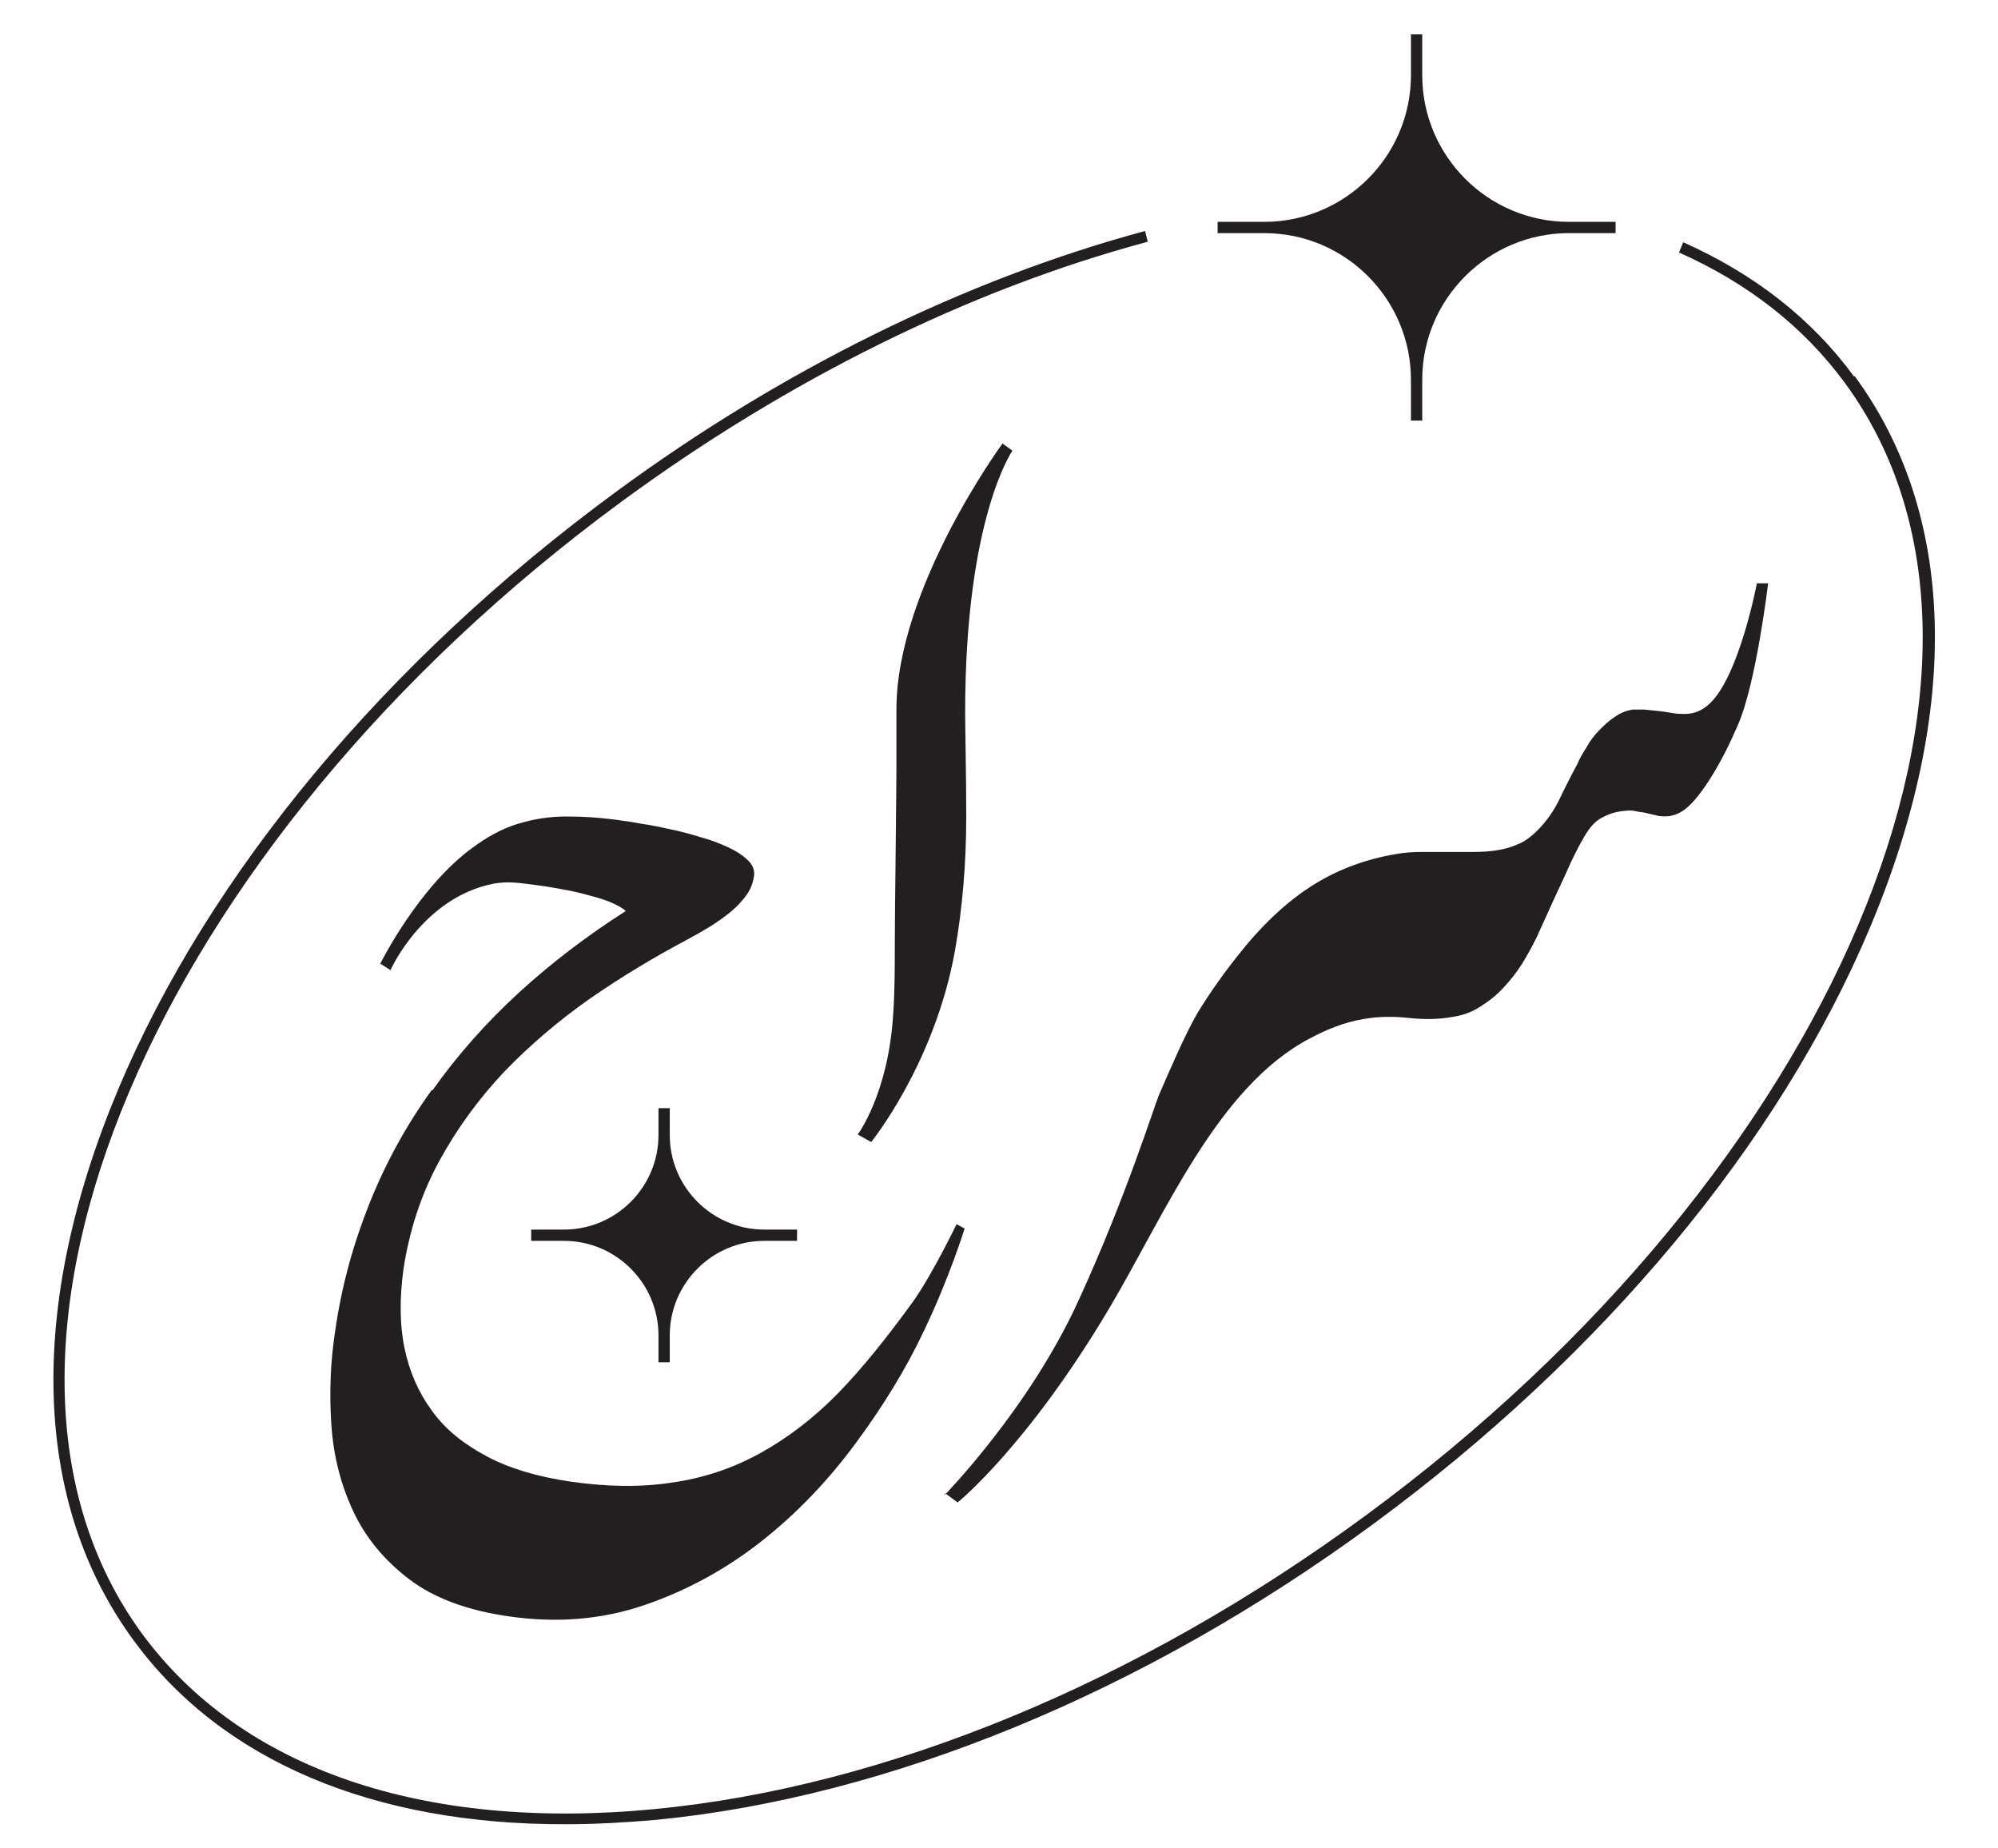 <?xml version="1.0" encoding="UTF-8"?>
<svg id="Layer_1" data-name="Layer 1" xmlns="http://www.w3.org/2000/svg" version="1.1" viewBox="0 0 372 344">
  <defs>
    <style>
      .cls-1 {
        fill: #231f20;
        stroke-width: 0px;
      }
    </style>
  </defs>
  <path class="cls-1" d="M262.7,70.7v7.6h2.1v-7.6c0-15.1,12.3-27.3,27.3-27.3h8.7v-2.1h-8.7c-15.1,0-27.3-12.3-27.3-27.3v-7.6h-2.1v7.6c0,15.1-12.3,27.3-27.3,27.3h-8.7v2.1h8.7c15.1,0,27.3,12.3,27.3,27.3h0Z"/>
  <path class="cls-1" d="M345.2,70.1c-7.9-10.8-18.6-19.1-31.8-25l-.8,1.9c12.8,5.7,23.2,13.8,30.9,24.3,38.2,52-1.8,146.6-89.2,210.8-42.4,31.2-89.5,50.6-132.6,54.7-42.9,4.1-76.7-7.5-95.2-32.6-38.2-52,1.8-146.6,89.2-210.8,30.9-22.7,64.8-39.5,98-48.4l-.5-2c-33.4,9-67.6,25.8-98.7,48.7-42.7,31.4-75.6,70.9-92.5,111.1-17,40.5-16,76.9,2.9,102.6,16.4,22.4,44.6,34.3,80.4,34.2,5.4,0,11-.3,16.7-.8,43.5-4.2,91-23.7,133.7-55.1,42.7-31.4,75.6-70.9,92.5-111.1,17-40.5,16-76.9-2.9-102.6h0Z"/>
  <path class="cls-1" d="M80.4,202.9c-4.7,6.5-8.6,13.6-11.6,21.1s-5.2,15.4-6.4,23.8c-.9,5.8-1.1,11.6-.7,17.5.4,5.9,1.8,11.2,4.1,16.1,2.3,4.9,5.8,9.1,10.4,12.6,4.6,3.5,10.8,5.8,18.5,6.9,9,1.3,17.4.6,25.3-2.1,7.9-2.7,15.2-6.7,21.8-11.9s12.4-11.3,17.5-18.2c5.1-6.9,9.4-13.9,12.7-20.9,4.8-10,7.6-19.1,7.6-19.1l-1.5-.8s-4.6,9.5-8.1,14.4c-4.8,6.6-9.4,12.4-14,17.1-4.6,4.7-9.5,8.4-14.6,11.2-5.1,2.8-10.6,4.6-16.3,5.4-5.8.9-12.1.8-19-.2-6-.9-11.2-2.4-15.5-4.7s-7.7-5-10.2-8.5c-2.5-3.4-4.2-7.3-5.1-11.7-.9-4.4-.9-9.2-.2-14.5,1.1-7.3,3.3-14,6.6-20.1,3.3-6.1,7.4-11.7,12.1-16.7,4.8-5,10.1-9.5,15.9-13.6,5.9-4.1,11.9-7.7,18.1-11,1.5-.8,2.9-1.6,4.4-2.5,1.4-.9,2.7-1.8,3.9-2.8s2.1-2,2.9-3.1c.8-1.1,1.2-2.3,1.4-3.6.1-1-.2-1.9-1.1-2.8-.9-.9-2.1-1.7-3.6-2.4-1.5-.7-3.2-1.4-5.1-1.9-1.9-.6-3.8-1.1-5.7-1.5-1.9-.4-3.6-.8-5.2-1-1.6-.3-2.8-.5-3.7-.6-3.9-.6-7.4-.8-10.6-.8-3.2,0-6.2.5-9.1,1.4s-5.6,2.4-8.3,4.4c-10.1,7.3-17.2,21.6-17.2,21.6l1.9,1.2s6-13.5,19.2-16.1c1.2-.2,2.4-.3,3.8-.2s3,.3,5.1.6c1.5.2,3,.5,4.7.8,1.6.3,3.2.7,4.6,1.1,1.5.4,2.8.8,3.9,1.3,1.1.5,2,1,2.5,1.5-7.2,4.6-13.9,9.7-19.9,15.2-6.1,5.6-11.5,11.7-16.1,18.2h0Z"/>
  <path class="cls-1" d="M186.7,82.5s-19.8,26.9-19.8,49.6v11.1c0,4.1-.3,27.9-.3,32.5,0,4.5,0,8.9-.3,13.1-.9,14.8-6.6,22.4-6.6,22.4l2.5,1.4s11.8-14.5,15.6-35.6c1.4-8,2.1-16.3,2.1-24.9s-.2-15.4-.2-19.5c0-36.2,8.8-48.7,8.8-48.7l-1.8-1.3h0Z"/>
  <path class="cls-1" d="M176,278l2.3,1.7s13-10.5,28.2-36.1c10.5-17.7,20.2-41.3,37.4-50.3,3.2-1.7,6.4-3,10-3.6,2.8-.5,5.6-.5,8.4-.2,2.8.3,5.5.3,8.2-.2,1.9-.3,3.6-.9,5.1-1.9,1.6-1,3-2.1,4.3-3.5,1.3-1.4,2.5-2.9,3.5-4.5,1-1.6,1.9-3.3,2.7-4.9,2.2-4.9,4-8.8,5.4-11.8,1.3-3,2.5-5.3,3.5-7,1-1.7,2-2.8,3.1-3.4s2.3-1.1,3.9-1.3c.9-.1,1.7-.2,2.5,0s1.5.2,2.2.4,1.4.3,2.1.5c.7.1,1.4.1,2.2,0,1-.2,1.9-.6,2.8-1.3,1.5-1.2,3.1-3.2,4.9-6.1,1.8-2.9,3.4-6.1,4.9-9.6,3.4-7.8,5.6-26.3,5.6-26.3h-2.1c0,.1-3.3,17.3-8.8,22.4-2.3,2.2-4.7,1.9-5.3,1.9-.6,0-1.4-.1-2.5-.3s-2.5-.3-4.3-.5c-.9,0-1.6,0-2.3,0-1.1.2-2.2.6-3.3,1.4-1.1.7-2,1.6-2.9,2.5s-1.7,2-2.3,3.1c-.7,1.1-1.3,2.1-1.7,3.1-1.3,2.4-2.5,4.8-3.6,7.1-1.2,2.3-2.7,4.3-4.6,6-.9.8-1.9,1.5-3,1.9-1.1.5-2.2.8-3.3,1-1.6.3-3.2.4-4.9.4s-3.2,0-4.8,0c-1.6,0-3.2,0-4.8,0s-3.2.1-4.8.4c-5.4.9-10.4,2.7-15,5.5-4.6,2.8-9.3,7-13.8,12.6-3,3.7-5.7,7.5-8.1,11.4-2.3,3.9-5.5,11.4-7.2,15.3-.9,2.1-6.1,18.9-14.9,38.1-9.2,20.3-25.1,36.5-25.1,36.5h0Z"/>
  <path class="cls-1" d="M123.7,253.6h1v-5c0-9.7,7.9-17.6,17.6-17.6h6.1v-2.1h-6.1c-9.7,0-17.6-7.9-17.6-17.6v-5h-2.1v5c0,9.7-7.9,17.6-17.6,17.6h-6.1v2.1h6.1c9.7,0,17.6,7.9,17.6,17.6v5h1.1Z"/>
</svg>
